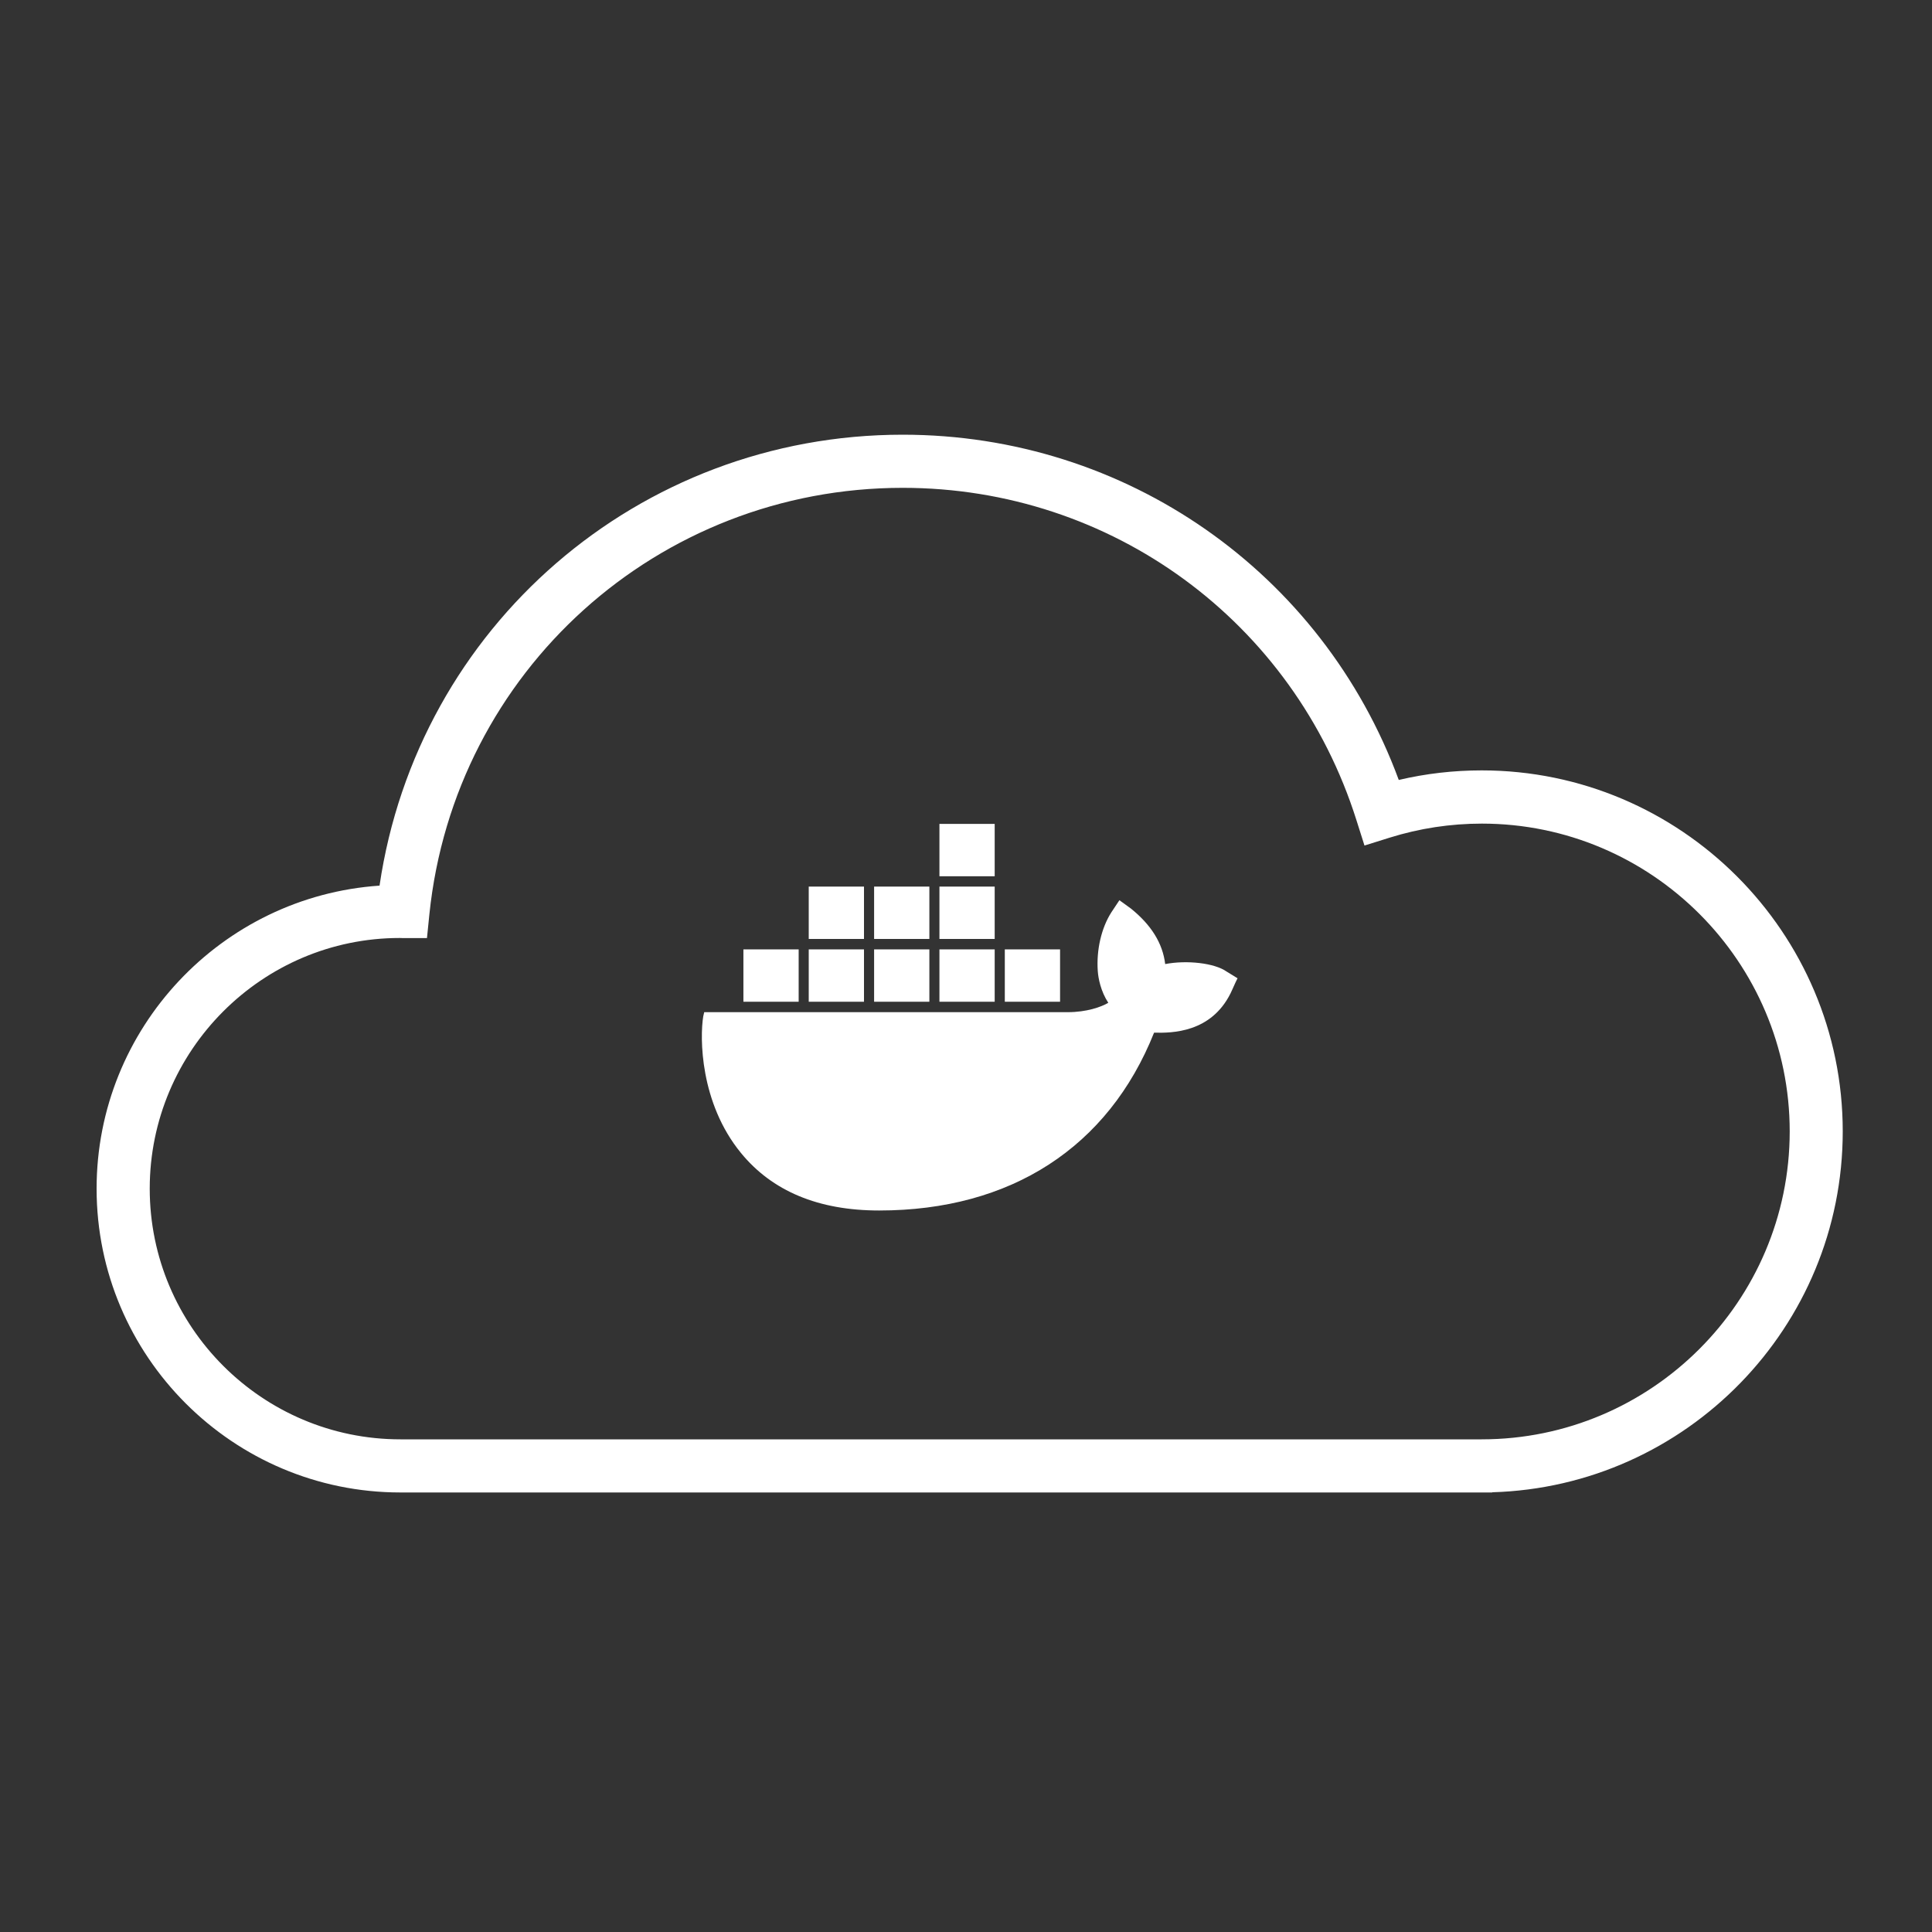 <svg width="80" height="80" viewBox="0 0 80 80" fill="none" xmlns="http://www.w3.org/2000/svg">
<rect x="0" y="0" width="80" height="80" fill="#333333" stroke="none"/>
<path d="M41.188 36.712H38.9V38.88H41.188V36.712Z" fill="white"/>
<path d="M41.188 39.312H38.9V41.48H41.188V39.312Z" fill="white"/>
<path d="M38.483 36.712H36.195V38.88H38.483V36.712Z" fill="white"/>
<path d="M43.895 39.312H41.607V41.48H43.895V39.312Z" fill="white"/>
<path d="M41.188 34.116H38.9V36.284H41.188V34.116Z" fill="white"/>
<path d="M33.071 39.312H30.783V41.48H33.071V39.312Z" fill="white"/>
<path d="M48.248 39.92C48.144 39.052 47.664 38.296 46.832 37.624L46.352 37.276L46.02 37.776C45.604 38.424 45.396 39.336 45.456 40.204C45.476 40.508 45.58 41.048 45.892 41.524C45.6 41.696 44.996 41.912 44.208 41.912H29.16L29.12 42.084C28.976 42.952 28.976 45.66 30.68 47.74C31.972 49.32 33.884 50.124 36.404 50.124C41.856 50.124 45.896 47.504 47.788 42.76C48.536 42.78 50.14 42.76 50.952 41.136C50.972 41.092 51.016 41.004 51.16 40.68L51.244 40.508L50.788 40.228C50.288 39.876 49.14 39.748 48.248 39.92Z" fill="white"/>
<path d="M38.483 39.312H36.195V41.48H38.483V39.312Z" fill="white"/>
<path d="M35.776 39.312H33.488V41.48H35.776V39.312Z" fill="white"/>
<path d="M35.776 36.712H33.488V38.88H35.776V36.712Z" fill="white"/>
<path d="M61.352 31.9C60.192 31.9 59.04 32.032 57.92 32.296C54.752 23.704 46.628 18 37.38 18C26.436 18 17.292 25.96 15.716 36.672C9.18 37.116 4 42.576 4 49.22C4 56.156 9.644 61.8 16.58 61.8H61.788V61.792C69.832 61.56 76.304 54.948 76.304 46.848C76.304 38.608 69.596 31.9 61.352 31.9ZM61.352 59.6H16.58C10.856 59.6 6.2 54.944 6.2 49.22C6.2 43.496 10.856 38.84 16.552 38.84C16.596 38.844 16.644 38.844 16.688 38.844H17.68L17.78 37.856C18.82 27.792 27.244 20.2 37.38 20.2C46.02 20.2 53.568 25.732 56.168 33.964L56.5 35.012L57.548 34.684C58.776 34.3 60.06 34.104 61.36 34.104C68.388 34.104 74.108 39.824 74.108 46.852C74.104 53.88 68.384 59.6 61.352 59.6Z" fill="white"/>
</svg>
